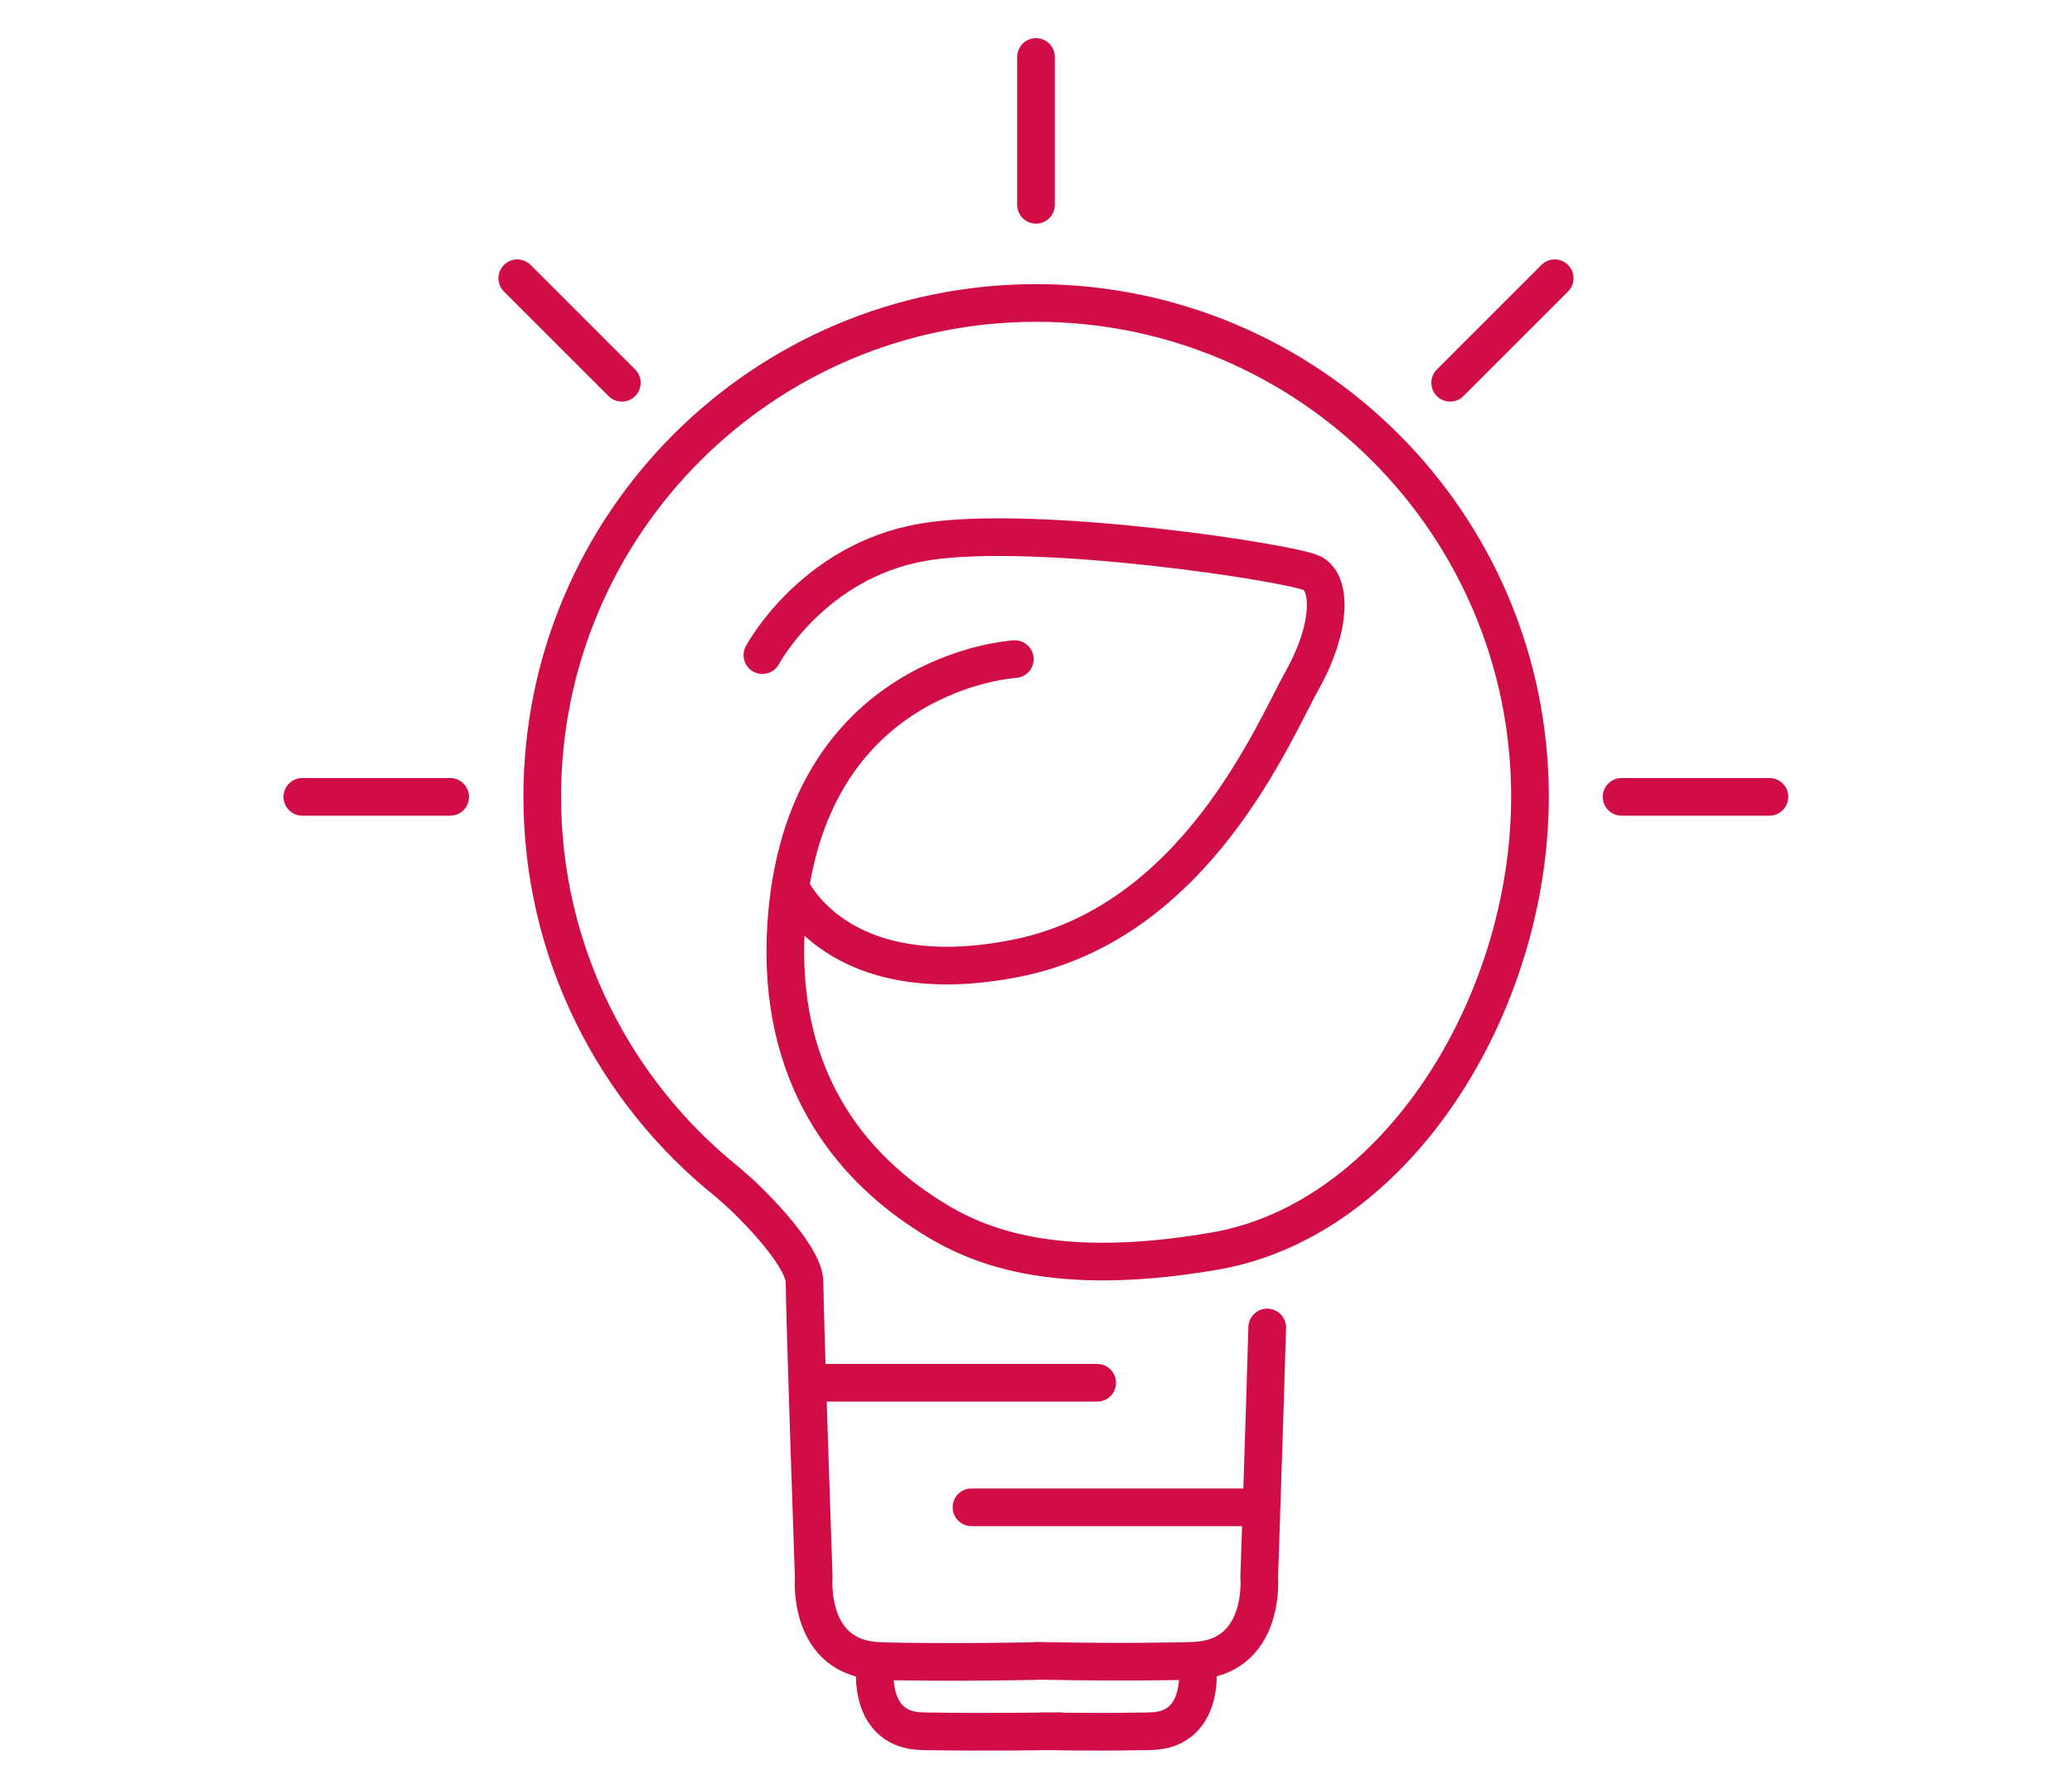 <?xml version="1.0" encoding="UTF-8"?><svg xmlns="http://www.w3.org/2000/svg" viewBox="0 0 88 76"><defs><style>.d{stroke:#d10d45;stroke-linecap:round;stroke-linejoin:round;stroke-width:1.6px;}.d,.e{fill:none;}</style></defs><g id="a"/><g id="b"><g id="c"><rect class="e" width="88" height="76"/><path class="d" d="M61.59,16.26l4.44-4.44m-39.62,4.44l-4.44-4.44m46.9,22.03h6.28m-62.31,0h6.28M44,2.42v6.28m-11.62,19.13s2.13-4,6.84-4.8c4.71-.8,15.73,.89,16.53,1.33,.8,.44,.8,2.31-.44,4.53-1.24,2.22-4.53,10.31-12.17,11.82-7.64,1.51-9.57-3.02-9.57-3.02m7.69,26.34h12.05m-18.76-5.29h12.05m-1.57,14.8s-3.32,.05-5.34,.01c-.19,0-.38,0-.56-.01-2.18-.06-1.97-2.49-1.97-2.49m7.08,2.49s2.07,.05,4.1,.01c.19,0,.38,0,.56-.01,2.18-.06,1.97-2.49,1.97-2.49m-6.85-.5s2.96,.07,5.85,.02c.27,0,.54-.01,.8-.02,3.11-.09,2.81-3.55,2.81-3.55,0,0,.24-7.04,.34-10.61m-9.8,14.17s-2.96,.07-5.85,.02c-.27,0-.54-.01-.8-.02-3.11-.09-2.81-3.55-2.81-3.55,0,0-.39-11.28-.39-12.53s-2.67-3.73-2.67-3.73l-.61-.54c-4.79-3.84-7.86-9.75-7.86-16.37,0-11.58,9.39-20.97,20.98-20.97s20.97,9.39,20.97,20.97c0,8.85-5.67,17.99-13.41,19.31-7.4,1.27-10.58-.48-12.4-1.69-2.9-1.92-6.21-5.58-5.78-12.19,.71-10.77,9.71-11.27,9.71-11.27"/></g></g></svg>